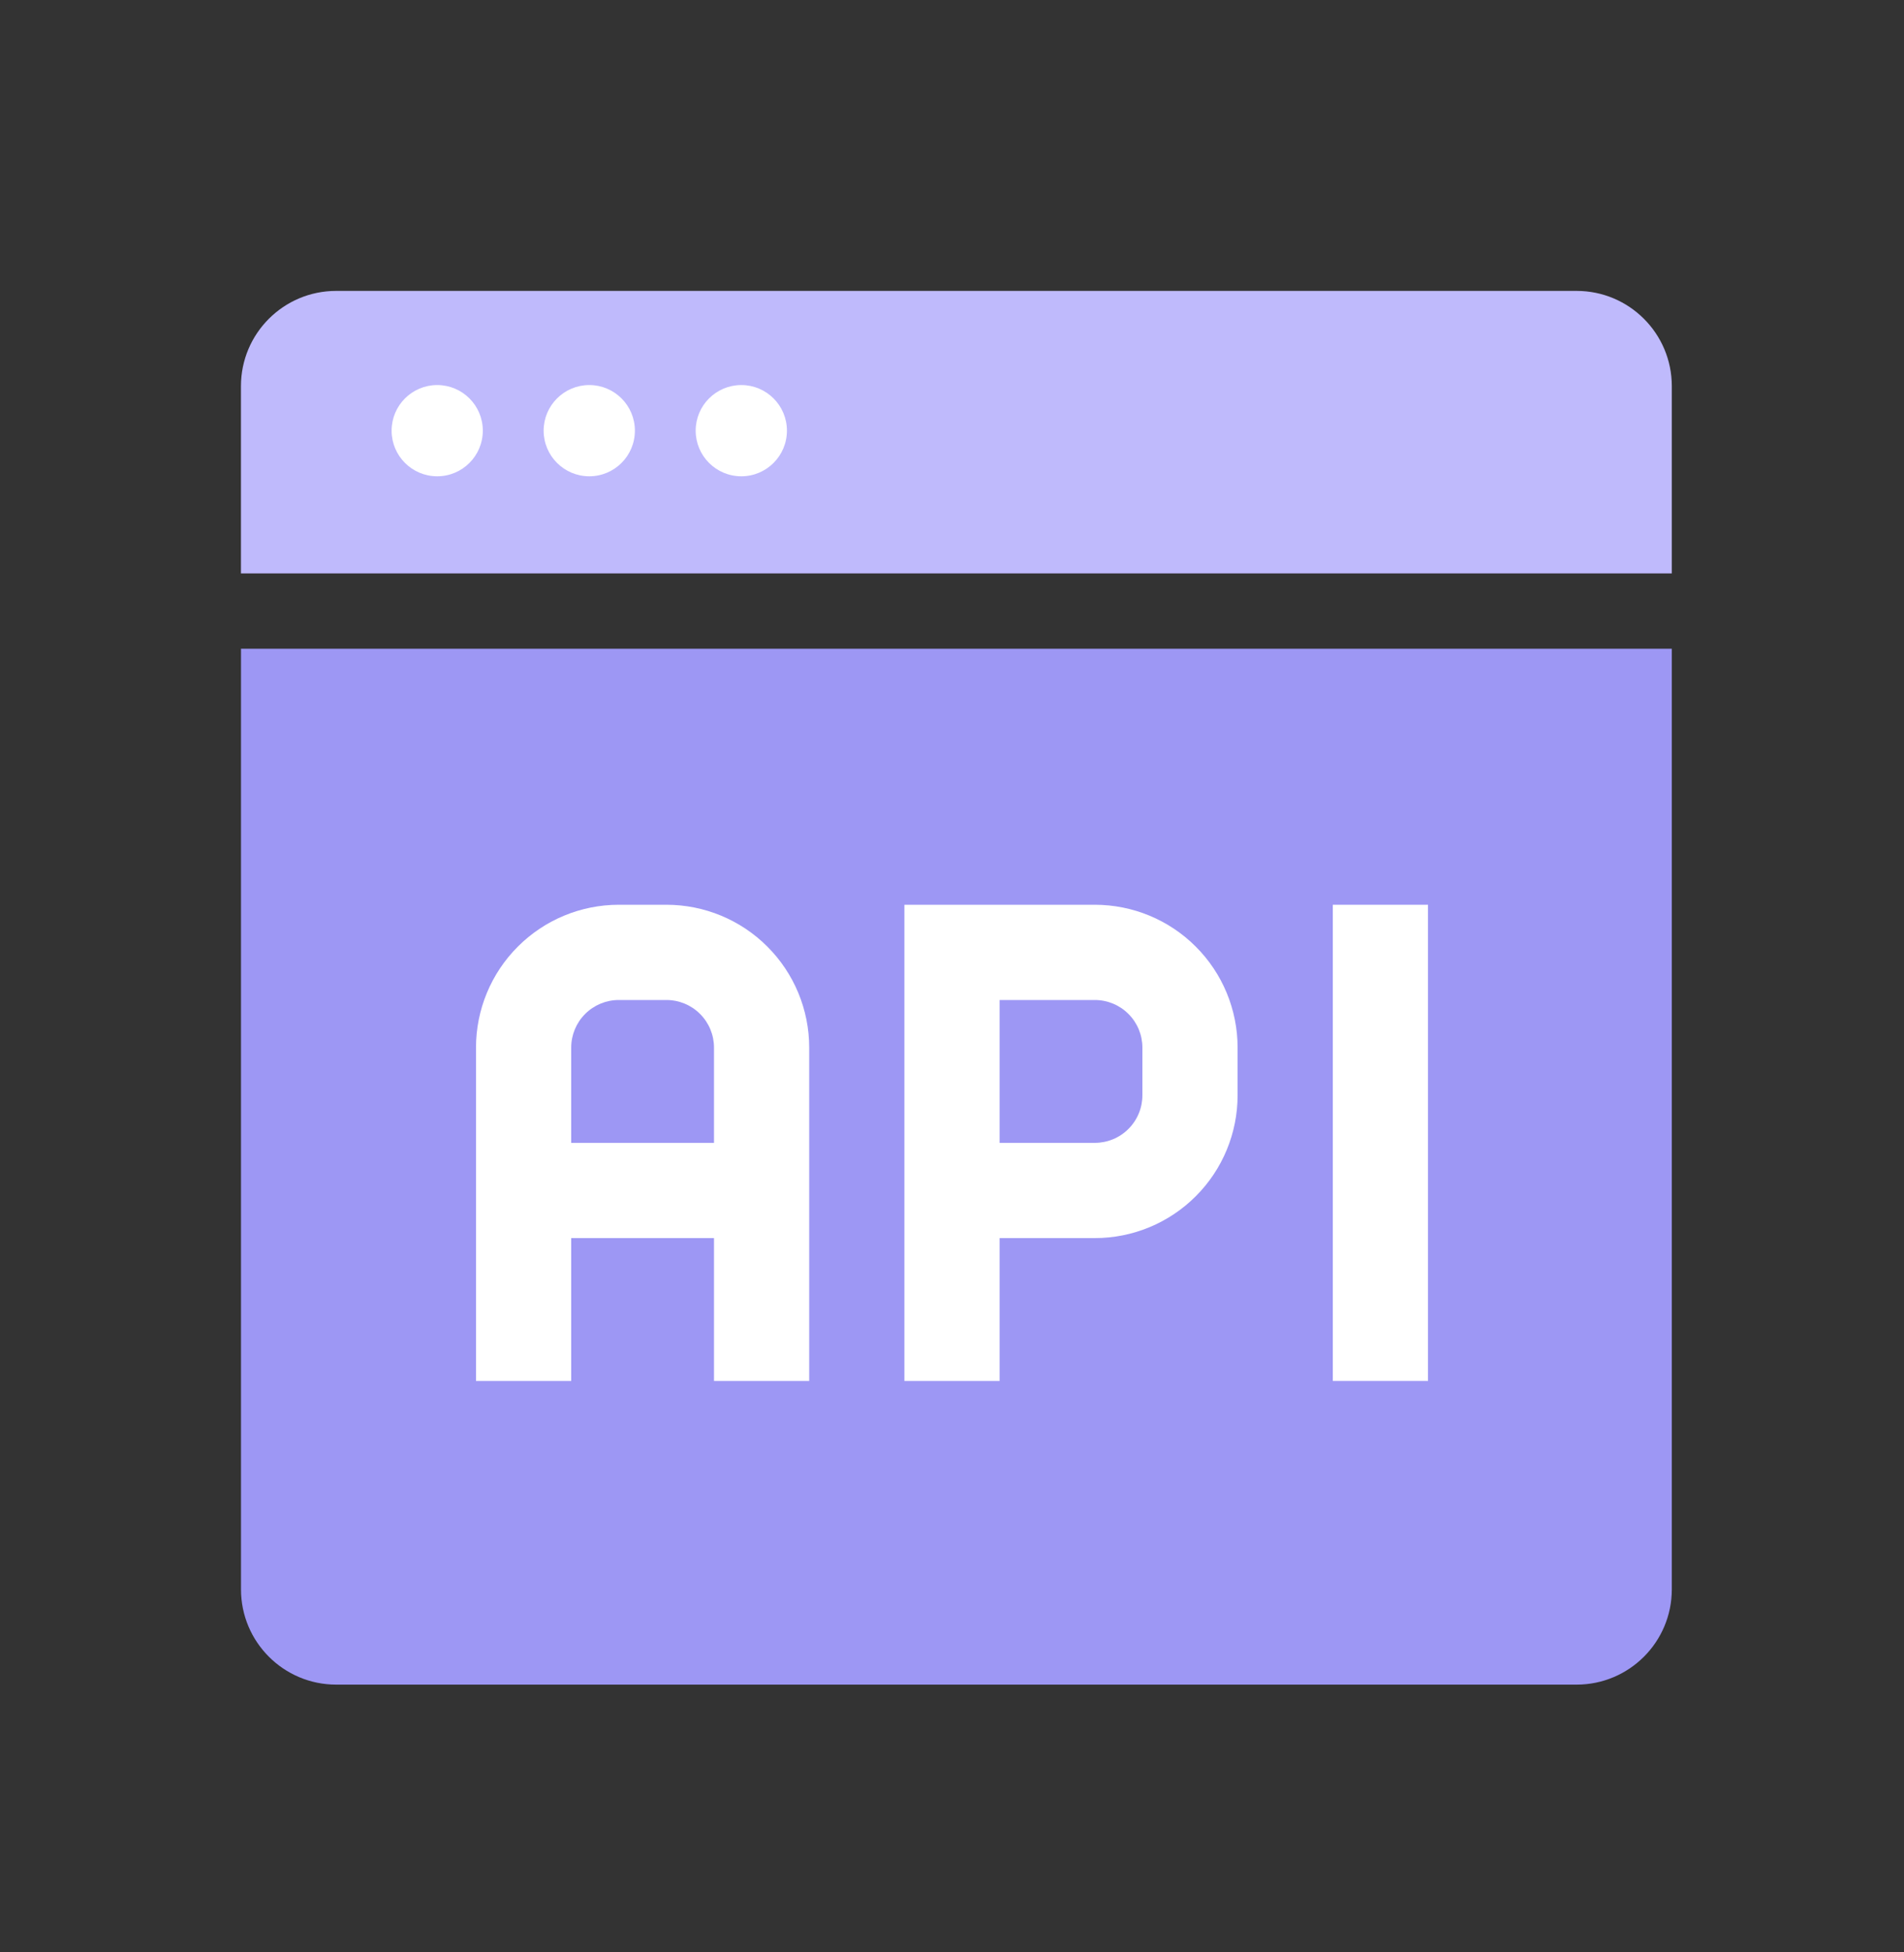<svg width="40" height="41" viewBox="0 0 40 41" fill="none" xmlns="http://www.w3.org/2000/svg">
<rect x="0" y="0" width="40" height="41" fill="#333333" stroke="none"/>
<path d="M5.062 8.109C5.062 7.004 5.958 6.109 7.062 6.109H33.122C34.226 6.109 35.122 7.004 35.122 8.109V12.042H5.062V8.109Z" fill="#BFBAFC"/>
<path d="M35.122 33.377C35.122 34.481 34.227 35.377 33.122 35.377L7.063 35.377C5.958 35.377 5.063 34.481 5.063 33.377L5.063 13.623L35.122 13.623L35.122 33.377Z" fill="#9D97F4"/>
<path d="M8.227 9.044C8.227 8.515 8.656 8.086 9.185 8.086C9.714 8.086 10.143 8.515 10.143 9.044C10.143 9.573 9.714 10.002 9.185 10.002C8.656 10.002 8.227 9.573 8.227 9.044Z" fill="white"/>
<path d="M11.421 9.044C11.421 8.515 11.851 8.086 12.38 8.086C12.909 8.086 13.338 8.515 13.338 9.044C13.338 9.573 12.909 10.002 12.38 10.002C11.851 10.002 11.421 9.573 11.421 9.044Z" fill="white"/>
<path d="M14.615 9.044C14.615 8.515 15.044 8.086 15.574 8.086C16.103 8.086 16.532 8.515 16.532 9.044C16.532 9.573 16.103 10.002 15.574 10.002C15.044 10.002 14.615 9.573 14.615 9.044Z" fill="white"/>
<path d="M10 22V29H12V26H15V29H17V22C17 21.204 16.684 20.441 16.121 19.879C15.559 19.316 14.796 19 14 19H13C12.204 19 11.441 19.316 10.879 19.879C10.316 20.441 10 21.204 10 22ZM15 24H12V22C12 21.735 12.105 21.48 12.293 21.293C12.48 21.105 12.735 21 13 21H14C14.265 21 14.52 21.105 14.707 21.293C14.895 21.48 15 21.735 15 22V24Z" fill="white"/>
<path d="M19 19V29H21V26H23C23.796 26 24.559 25.684 25.121 25.121C25.684 24.559 26 23.796 26 23V22C26 21.204 25.684 20.441 25.121 19.879C24.559 19.316 23.796 19 23 19H19ZM23 24H21V21H23C23.265 21 23.52 21.105 23.707 21.293C23.895 21.48 24 21.735 24 22V23C24 23.265 23.895 23.52 23.707 23.707C23.52 23.895 23.265 24 23 24Z" fill="white"/>
<path d="M30 19H28V29H30V19Z" fill="white"/>
</svg>
